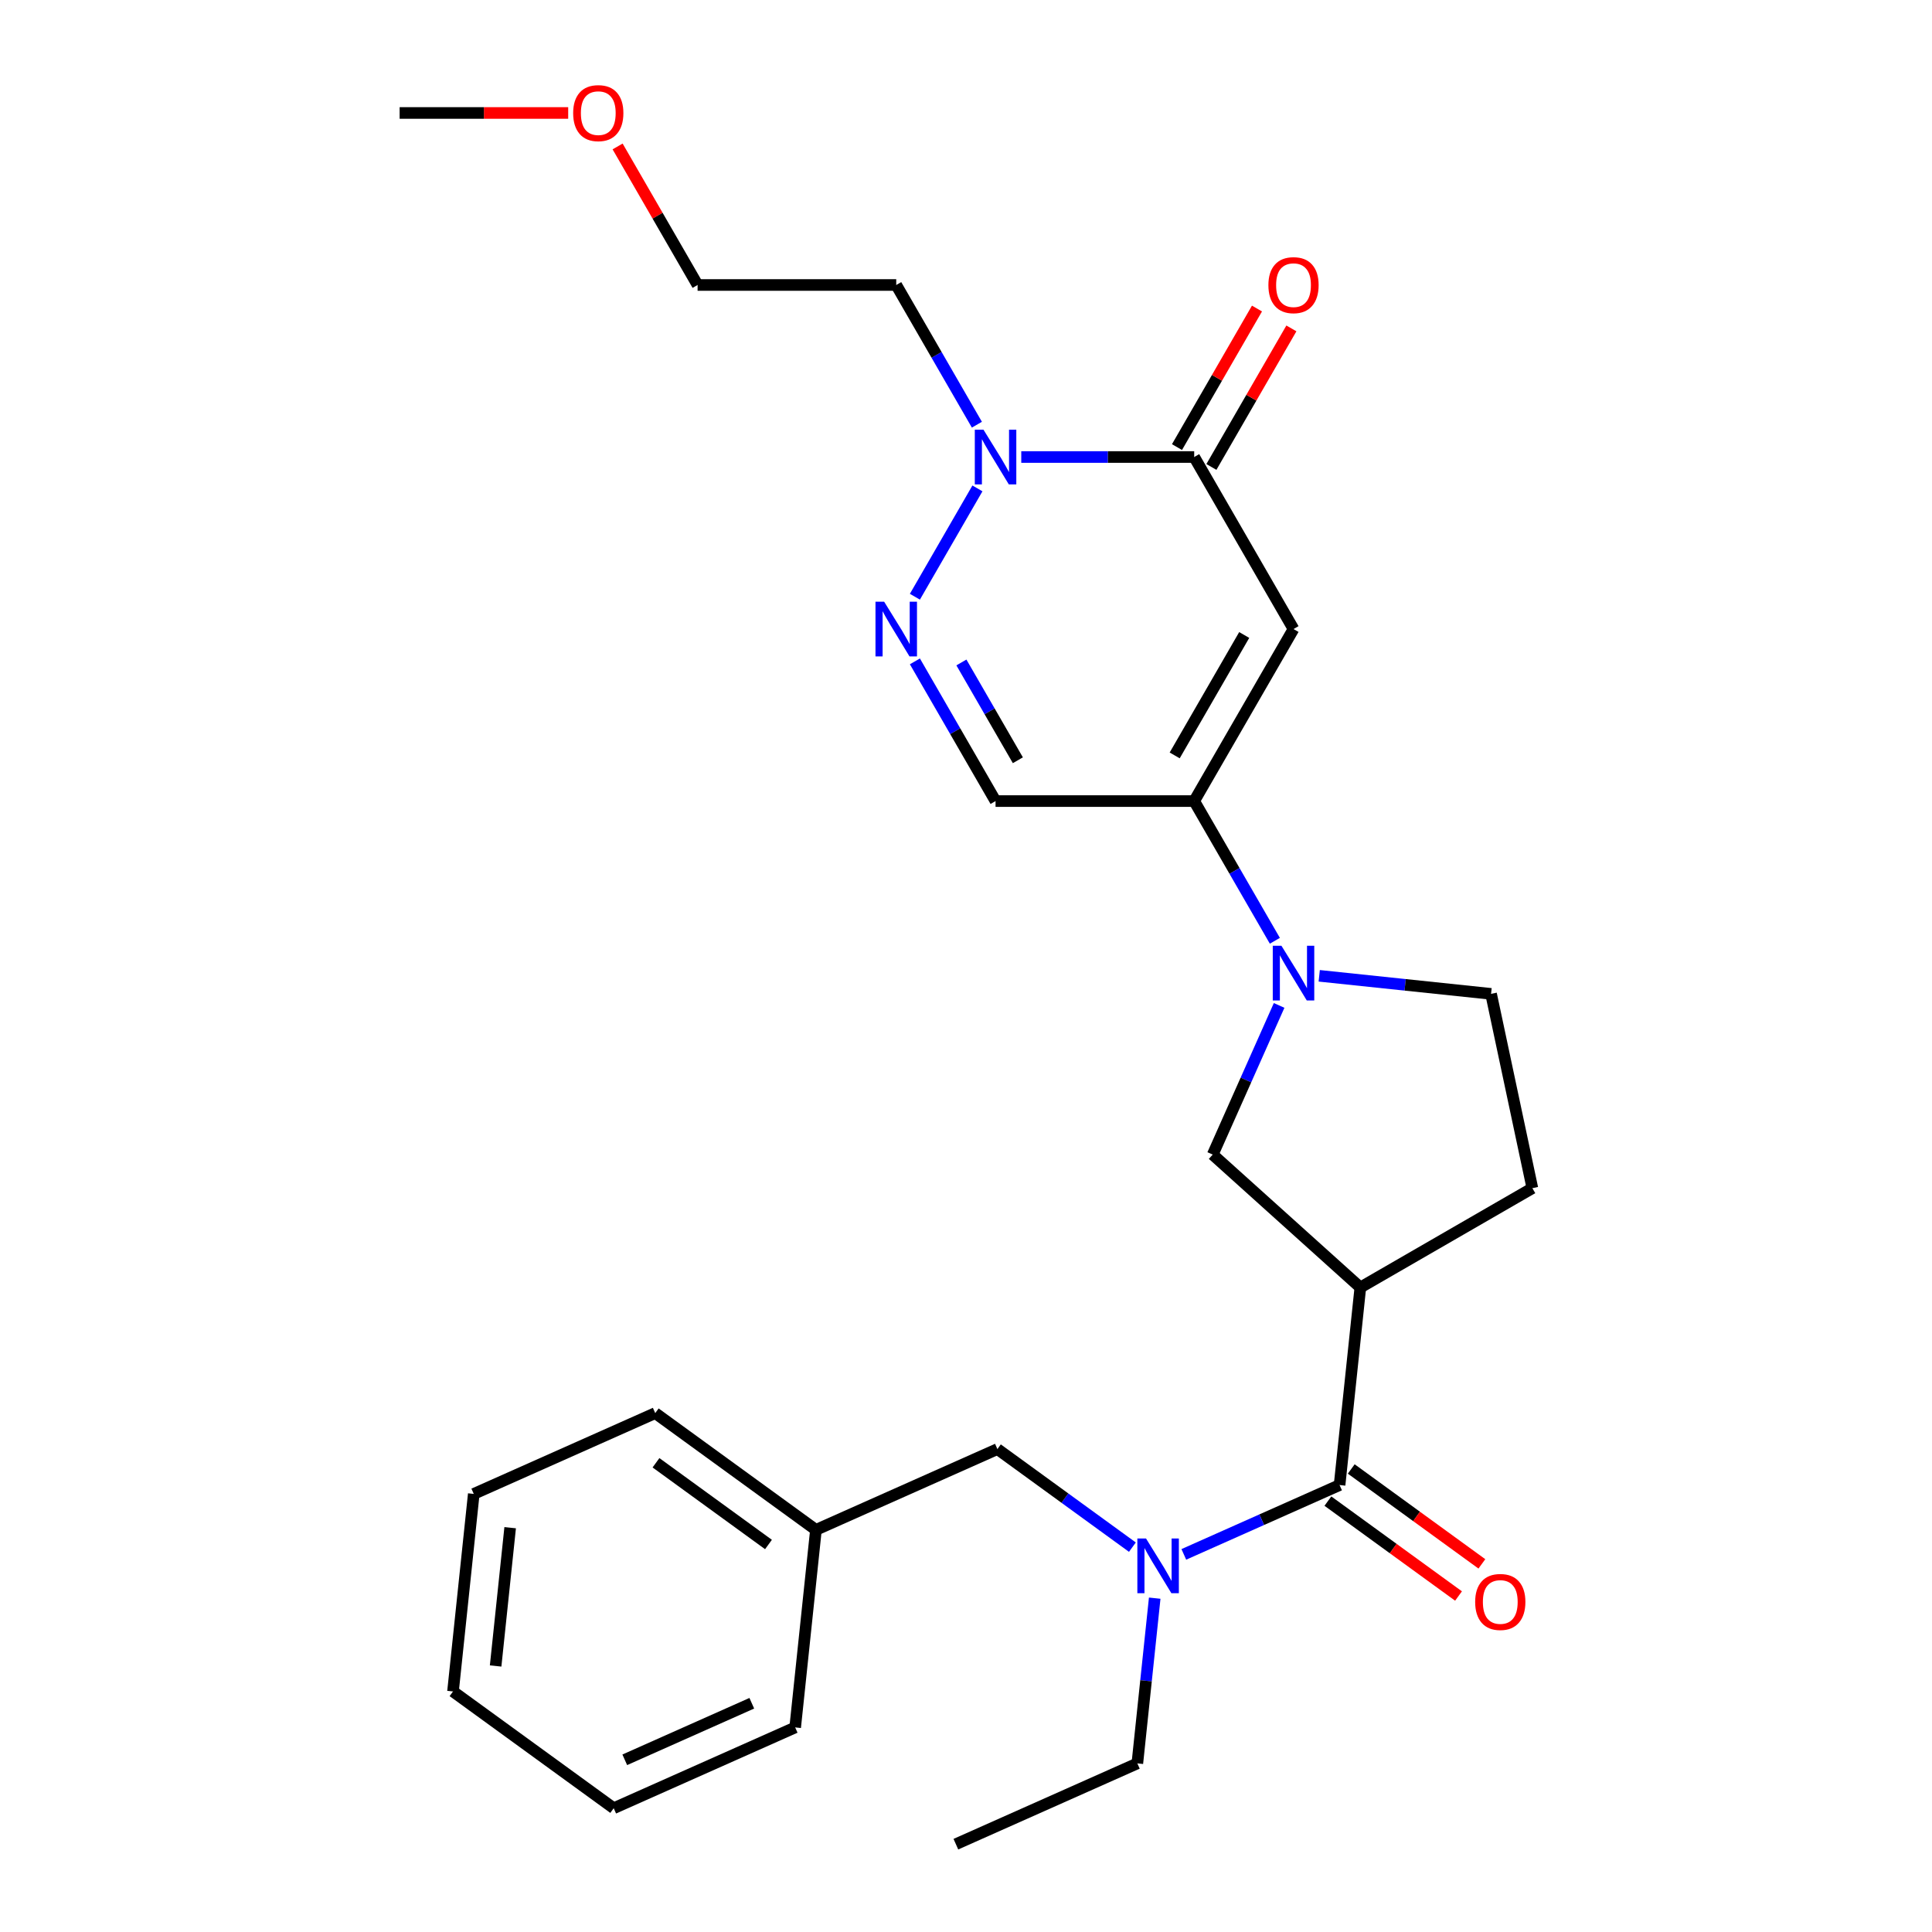 <?xml version='1.0' encoding='iso-8859-1'?>
<svg version='1.1' baseProfile='full'
              xmlns='http://www.w3.org/2000/svg'
                      xmlns:rdkit='http://www.rdkit.org/xml'
                      xmlns:xlink='http://www.w3.org/1999/xlink'
                  xml:space='preserve'
width='1000px' height='1000px' viewBox='0 0 1000 1000'>
<!-- END OF HEADER -->
<rect style='opacity:1.0;fill:#FFFFFF;stroke:none' width='1000' height='1000' x='0' y='0'> </rect>
<path class='bond-0' d='M 669.521,325.594 L 618.113,414.636' style='fill:none;fill-rule:evenodd;stroke:#000000;stroke-width:6px;stroke-linecap:butt;stroke-linejoin:miter;stroke-opacity:1' />
<path class='bond-0' d='M 644.002,328.669 L 608.016,390.998' style='fill:none;fill-rule:evenodd;stroke:#000000;stroke-width:6px;stroke-linecap:butt;stroke-linejoin:miter;stroke-opacity:1' />
<path class='bond-1' d='M 669.521,325.594 L 618.113,236.553' style='fill:none;fill-rule:evenodd;stroke:#000000;stroke-width:6px;stroke-linecap:butt;stroke-linejoin:miter;stroke-opacity:1' />
<path class='bond-3' d='M 618.113,414.636 L 638.988,450.791' style='fill:none;fill-rule:evenodd;stroke:#000000;stroke-width:6px;stroke-linecap:butt;stroke-linejoin:miter;stroke-opacity:1' />
<path class='bond-3' d='M 638.988,450.791 L 659.862,486.947' style='fill:none;fill-rule:evenodd;stroke:#0000FF;stroke-width:6px;stroke-linecap:butt;stroke-linejoin:miter;stroke-opacity:1' />
<path class='bond-7' d='M 618.113,414.636 L 515.297,414.636' style='fill:none;fill-rule:evenodd;stroke:#000000;stroke-width:6px;stroke-linecap:butt;stroke-linejoin:miter;stroke-opacity:1' />
<path class='bond-4' d='M 618.113,236.553 L 573.361,236.553' style='fill:none;fill-rule:evenodd;stroke:#000000;stroke-width:6px;stroke-linecap:butt;stroke-linejoin:miter;stroke-opacity:1' />
<path class='bond-4' d='M 573.361,236.553 L 528.608,236.553' style='fill:none;fill-rule:evenodd;stroke:#0000FF;stroke-width:6px;stroke-linecap:butt;stroke-linejoin:miter;stroke-opacity:1' />
<path class='bond-13' d='M 627.018,241.694 L 647.719,205.838' style='fill:none;fill-rule:evenodd;stroke:#000000;stroke-width:6px;stroke-linecap:butt;stroke-linejoin:miter;stroke-opacity:1' />
<path class='bond-13' d='M 647.719,205.838 L 668.42,169.983' style='fill:none;fill-rule:evenodd;stroke:#FF0000;stroke-width:6px;stroke-linecap:butt;stroke-linejoin:miter;stroke-opacity:1' />
<path class='bond-13' d='M 609.209,231.412 L 629.91,195.557' style='fill:none;fill-rule:evenodd;stroke:#000000;stroke-width:6px;stroke-linecap:butt;stroke-linejoin:miter;stroke-opacity:1' />
<path class='bond-13' d='M 629.91,195.557 L 650.612,159.701' style='fill:none;fill-rule:evenodd;stroke:#FF0000;stroke-width:6px;stroke-linecap:butt;stroke-linejoin:miter;stroke-opacity:1' />
<path class='bond-2' d='M 473.549,308.864 L 505.917,252.8' style='fill:none;fill-rule:evenodd;stroke:#0000FF;stroke-width:6px;stroke-linecap:butt;stroke-linejoin:miter;stroke-opacity:1' />
<path class='bond-27' d='M 473.549,342.325 L 494.423,378.48' style='fill:none;fill-rule:evenodd;stroke:#0000FF;stroke-width:6px;stroke-linecap:butt;stroke-linejoin:miter;stroke-opacity:1' />
<path class='bond-27' d='M 494.423,378.48 L 515.297,414.636' style='fill:none;fill-rule:evenodd;stroke:#000000;stroke-width:6px;stroke-linecap:butt;stroke-linejoin:miter;stroke-opacity:1' />
<path class='bond-27' d='M 497.619,342.89 L 512.231,368.198' style='fill:none;fill-rule:evenodd;stroke:#0000FF;stroke-width:6px;stroke-linecap:butt;stroke-linejoin:miter;stroke-opacity:1' />
<path class='bond-27' d='M 512.231,368.198 L 526.843,393.507' style='fill:none;fill-rule:evenodd;stroke:#000000;stroke-width:6px;stroke-linecap:butt;stroke-linejoin:miter;stroke-opacity:1' />
<path class='bond-9' d='M 662.073,520.407 L 644.888,559.006' style='fill:none;fill-rule:evenodd;stroke:#0000FF;stroke-width:6px;stroke-linecap:butt;stroke-linejoin:miter;stroke-opacity:1' />
<path class='bond-9' d='M 644.888,559.006 L 627.702,597.604' style='fill:none;fill-rule:evenodd;stroke:#000000;stroke-width:6px;stroke-linecap:butt;stroke-linejoin:miter;stroke-opacity:1' />
<path class='bond-10' d='M 682.832,505.076 L 727.303,509.75' style='fill:none;fill-rule:evenodd;stroke:#0000FF;stroke-width:6px;stroke-linecap:butt;stroke-linejoin:miter;stroke-opacity:1' />
<path class='bond-10' d='M 727.303,509.75 L 771.774,514.424' style='fill:none;fill-rule:evenodd;stroke:#000000;stroke-width:6px;stroke-linecap:butt;stroke-linejoin:miter;stroke-opacity:1' />
<path class='bond-15' d='M 505.638,219.822 L 484.764,183.667' style='fill:none;fill-rule:evenodd;stroke:#0000FF;stroke-width:6px;stroke-linecap:butt;stroke-linejoin:miter;stroke-opacity:1' />
<path class='bond-15' d='M 484.764,183.667 L 463.889,147.511' style='fill:none;fill-rule:evenodd;stroke:#000000;stroke-width:6px;stroke-linecap:butt;stroke-linejoin:miter;stroke-opacity:1' />
<path class='bond-5' d='M 704.11,666.402 L 627.702,597.604' style='fill:none;fill-rule:evenodd;stroke:#000000;stroke-width:6px;stroke-linecap:butt;stroke-linejoin:miter;stroke-opacity:1' />
<path class='bond-6' d='M 704.11,666.402 L 693.362,768.654' style='fill:none;fill-rule:evenodd;stroke:#000000;stroke-width:6px;stroke-linecap:butt;stroke-linejoin:miter;stroke-opacity:1' />
<path class='bond-28' d='M 704.11,666.402 L 793.151,614.993' style='fill:none;fill-rule:evenodd;stroke:#000000;stroke-width:6px;stroke-linecap:butt;stroke-linejoin:miter;stroke-opacity:1' />
<path class='bond-8' d='M 693.362,768.654 L 653.054,786.601' style='fill:none;fill-rule:evenodd;stroke:#000000;stroke-width:6px;stroke-linecap:butt;stroke-linejoin:miter;stroke-opacity:1' />
<path class='bond-8' d='M 653.054,786.601 L 612.746,804.547' style='fill:none;fill-rule:evenodd;stroke:#0000FF;stroke-width:6px;stroke-linecap:butt;stroke-linejoin:miter;stroke-opacity:1' />
<path class='bond-14' d='M 687.319,776.972 L 721.124,801.533' style='fill:none;fill-rule:evenodd;stroke:#000000;stroke-width:6px;stroke-linecap:butt;stroke-linejoin:miter;stroke-opacity:1' />
<path class='bond-14' d='M 721.124,801.533 L 754.929,826.094' style='fill:none;fill-rule:evenodd;stroke:#FF0000;stroke-width:6px;stroke-linecap:butt;stroke-linejoin:miter;stroke-opacity:1' />
<path class='bond-14' d='M 699.406,760.336 L 733.211,784.897' style='fill:none;fill-rule:evenodd;stroke:#000000;stroke-width:6px;stroke-linecap:butt;stroke-linejoin:miter;stroke-opacity:1' />
<path class='bond-14' d='M 733.211,784.897 L 767.015,809.458' style='fill:none;fill-rule:evenodd;stroke:#FF0000;stroke-width:6px;stroke-linecap:butt;stroke-linejoin:miter;stroke-opacity:1' />
<path class='bond-12' d='M 586.125,800.803 L 551.19,775.421' style='fill:none;fill-rule:evenodd;stroke:#0000FF;stroke-width:6px;stroke-linecap:butt;stroke-linejoin:miter;stroke-opacity:1' />
<path class='bond-12' d='M 551.19,775.421 L 516.255,750.04' style='fill:none;fill-rule:evenodd;stroke:#000000;stroke-width:6px;stroke-linecap:butt;stroke-linejoin:miter;stroke-opacity:1' />
<path class='bond-17' d='M 597.677,827.204 L 593.182,869.965' style='fill:none;fill-rule:evenodd;stroke:#0000FF;stroke-width:6px;stroke-linecap:butt;stroke-linejoin:miter;stroke-opacity:1' />
<path class='bond-17' d='M 593.182,869.965 L 588.688,912.726' style='fill:none;fill-rule:evenodd;stroke:#000000;stroke-width:6px;stroke-linecap:butt;stroke-linejoin:miter;stroke-opacity:1' />
<path class='bond-11' d='M 771.774,514.424 L 793.151,614.993' style='fill:none;fill-rule:evenodd;stroke:#000000;stroke-width:6px;stroke-linecap:butt;stroke-linejoin:miter;stroke-opacity:1' />
<path class='bond-16' d='M 516.255,750.04 L 422.328,791.859' style='fill:none;fill-rule:evenodd;stroke:#000000;stroke-width:6px;stroke-linecap:butt;stroke-linejoin:miter;stroke-opacity:1' />
<path class='bond-19' d='M 463.889,147.511 L 361.073,147.511' style='fill:none;fill-rule:evenodd;stroke:#000000;stroke-width:6px;stroke-linecap:butt;stroke-linejoin:miter;stroke-opacity:1' />
<path class='bond-20' d='M 422.328,791.859 L 339.148,731.425' style='fill:none;fill-rule:evenodd;stroke:#000000;stroke-width:6px;stroke-linecap:butt;stroke-linejoin:miter;stroke-opacity:1' />
<path class='bond-20' d='M 397.764,799.43 L 339.538,757.126' style='fill:none;fill-rule:evenodd;stroke:#000000;stroke-width:6px;stroke-linecap:butt;stroke-linejoin:miter;stroke-opacity:1' />
<path class='bond-21' d='M 422.328,791.859 L 411.581,894.112' style='fill:none;fill-rule:evenodd;stroke:#000000;stroke-width:6px;stroke-linecap:butt;stroke-linejoin:miter;stroke-opacity:1' />
<path class='bond-23' d='M 588.688,912.726 L 494.761,954.545' style='fill:none;fill-rule:evenodd;stroke:#000000;stroke-width:6px;stroke-linecap:butt;stroke-linejoin:miter;stroke-opacity:1' />
<path class='bond-18' d='M 319.671,75.8 L 340.372,111.656' style='fill:none;fill-rule:evenodd;stroke:#FF0000;stroke-width:6px;stroke-linecap:butt;stroke-linejoin:miter;stroke-opacity:1' />
<path class='bond-18' d='M 340.372,111.656 L 361.073,147.511' style='fill:none;fill-rule:evenodd;stroke:#000000;stroke-width:6px;stroke-linecap:butt;stroke-linejoin:miter;stroke-opacity:1' />
<path class='bond-22' d='M 294.095,58.47 L 250.472,58.47' style='fill:none;fill-rule:evenodd;stroke:#FF0000;stroke-width:6px;stroke-linecap:butt;stroke-linejoin:miter;stroke-opacity:1' />
<path class='bond-22' d='M 250.472,58.47 L 206.849,58.47' style='fill:none;fill-rule:evenodd;stroke:#000000;stroke-width:6px;stroke-linecap:butt;stroke-linejoin:miter;stroke-opacity:1' />
<path class='bond-24' d='M 339.148,731.425 L 245.221,773.244' style='fill:none;fill-rule:evenodd;stroke:#000000;stroke-width:6px;stroke-linecap:butt;stroke-linejoin:miter;stroke-opacity:1' />
<path class='bond-25' d='M 411.581,894.112 L 317.654,935.931' style='fill:none;fill-rule:evenodd;stroke:#000000;stroke-width:6px;stroke-linecap:butt;stroke-linejoin:miter;stroke-opacity:1' />
<path class='bond-25' d='M 389.128,881.599 L 323.379,910.872' style='fill:none;fill-rule:evenodd;stroke:#000000;stroke-width:6px;stroke-linecap:butt;stroke-linejoin:miter;stroke-opacity:1' />
<path class='bond-29' d='M 245.221,773.244 L 234.474,875.497' style='fill:none;fill-rule:evenodd;stroke:#000000;stroke-width:6px;stroke-linecap:butt;stroke-linejoin:miter;stroke-opacity:1' />
<path class='bond-29' d='M 264.059,790.731 L 256.536,862.308' style='fill:none;fill-rule:evenodd;stroke:#000000;stroke-width:6px;stroke-linecap:butt;stroke-linejoin:miter;stroke-opacity:1' />
<path class='bond-26' d='M 317.654,935.931 L 234.474,875.497' style='fill:none;fill-rule:evenodd;stroke:#000000;stroke-width:6px;stroke-linecap:butt;stroke-linejoin:miter;stroke-opacity:1' />
<path  class='atom-3' d='M 457.629 311.434
L 466.909 326.434
Q 467.829 327.914, 469.309 330.594
Q 470.789 333.274, 470.869 333.434
L 470.869 311.434
L 474.629 311.434
L 474.629 339.754
L 470.749 339.754
L 460.789 323.354
Q 459.629 321.434, 458.389 319.234
Q 457.189 317.034, 456.829 316.354
L 456.829 339.754
L 453.149 339.754
L 453.149 311.434
L 457.629 311.434
' fill='#0000FF'/>
<path  class='atom-4' d='M 663.261 489.517
L 672.541 504.517
Q 673.461 505.997, 674.941 508.677
Q 676.421 511.357, 676.501 511.517
L 676.501 489.517
L 680.261 489.517
L 680.261 517.837
L 676.381 517.837
L 666.421 501.437
Q 665.261 499.517, 664.021 497.317
Q 662.821 495.117, 662.461 494.437
L 662.461 517.837
L 658.781 517.837
L 658.781 489.517
L 663.261 489.517
' fill='#0000FF'/>
<path  class='atom-5' d='M 509.037 222.393
L 518.317 237.393
Q 519.237 238.873, 520.717 241.553
Q 522.197 244.233, 522.277 244.393
L 522.277 222.393
L 526.037 222.393
L 526.037 250.713
L 522.157 250.713
L 512.197 234.313
Q 511.037 232.393, 509.797 230.193
Q 508.597 227.993, 508.237 227.313
L 508.237 250.713
L 504.557 250.713
L 504.557 222.393
L 509.037 222.393
' fill='#0000FF'/>
<path  class='atom-9' d='M 593.175 796.313
L 602.455 811.313
Q 603.375 812.793, 604.855 815.473
Q 606.335 818.153, 606.415 818.313
L 606.415 796.313
L 610.175 796.313
L 610.175 824.633
L 606.295 824.633
L 596.335 808.233
Q 595.175 806.313, 593.935 804.113
Q 592.735 801.913, 592.375 801.233
L 592.375 824.633
L 588.695 824.633
L 588.695 796.313
L 593.175 796.313
' fill='#0000FF'/>
<path  class='atom-14' d='M 656.521 147.591
Q 656.521 140.791, 659.881 136.991
Q 663.241 133.191, 669.521 133.191
Q 675.801 133.191, 679.161 136.991
Q 682.521 140.791, 682.521 147.591
Q 682.521 154.471, 679.121 158.391
Q 675.721 162.271, 669.521 162.271
Q 663.281 162.271, 659.881 158.391
Q 656.521 154.511, 656.521 147.591
M 669.521 159.071
Q 673.841 159.071, 676.161 156.191
Q 678.521 153.271, 678.521 147.591
Q 678.521 142.031, 676.161 139.231
Q 673.841 136.391, 669.521 136.391
Q 665.201 136.391, 662.841 139.191
Q 660.521 141.991, 660.521 147.591
Q 660.521 153.311, 662.841 156.191
Q 665.201 159.071, 669.521 159.071
' fill='#FF0000'/>
<path  class='atom-15' d='M 763.542 829.168
Q 763.542 822.368, 766.902 818.568
Q 770.262 814.768, 776.542 814.768
Q 782.822 814.768, 786.182 818.568
Q 789.542 822.368, 789.542 829.168
Q 789.542 836.048, 786.142 839.968
Q 782.742 843.848, 776.542 843.848
Q 770.302 843.848, 766.902 839.968
Q 763.542 836.088, 763.542 829.168
M 776.542 840.648
Q 780.862 840.648, 783.182 837.768
Q 785.542 834.848, 785.542 829.168
Q 785.542 823.608, 783.182 820.808
Q 780.862 817.968, 776.542 817.968
Q 772.222 817.968, 769.862 820.768
Q 767.542 823.568, 767.542 829.168
Q 767.542 834.888, 769.862 837.768
Q 772.222 840.648, 776.542 840.648
' fill='#FF0000'/>
<path  class='atom-19' d='M 296.665 58.55
Q 296.665 51.75, 300.025 47.95
Q 303.385 44.15, 309.665 44.15
Q 315.945 44.15, 319.305 47.95
Q 322.665 51.75, 322.665 58.55
Q 322.665 65.43, 319.265 69.35
Q 315.865 73.23, 309.665 73.23
Q 303.425 73.23, 300.025 69.35
Q 296.665 65.47, 296.665 58.55
M 309.665 70.03
Q 313.985 70.03, 316.305 67.15
Q 318.665 64.23, 318.665 58.55
Q 318.665 52.99, 316.305 50.19
Q 313.985 47.35, 309.665 47.35
Q 305.345 47.35, 302.985 50.15
Q 300.665 52.95, 300.665 58.55
Q 300.665 64.27, 302.985 67.15
Q 305.345 70.03, 309.665 70.03
' fill='#FF0000'/>
</svg>
